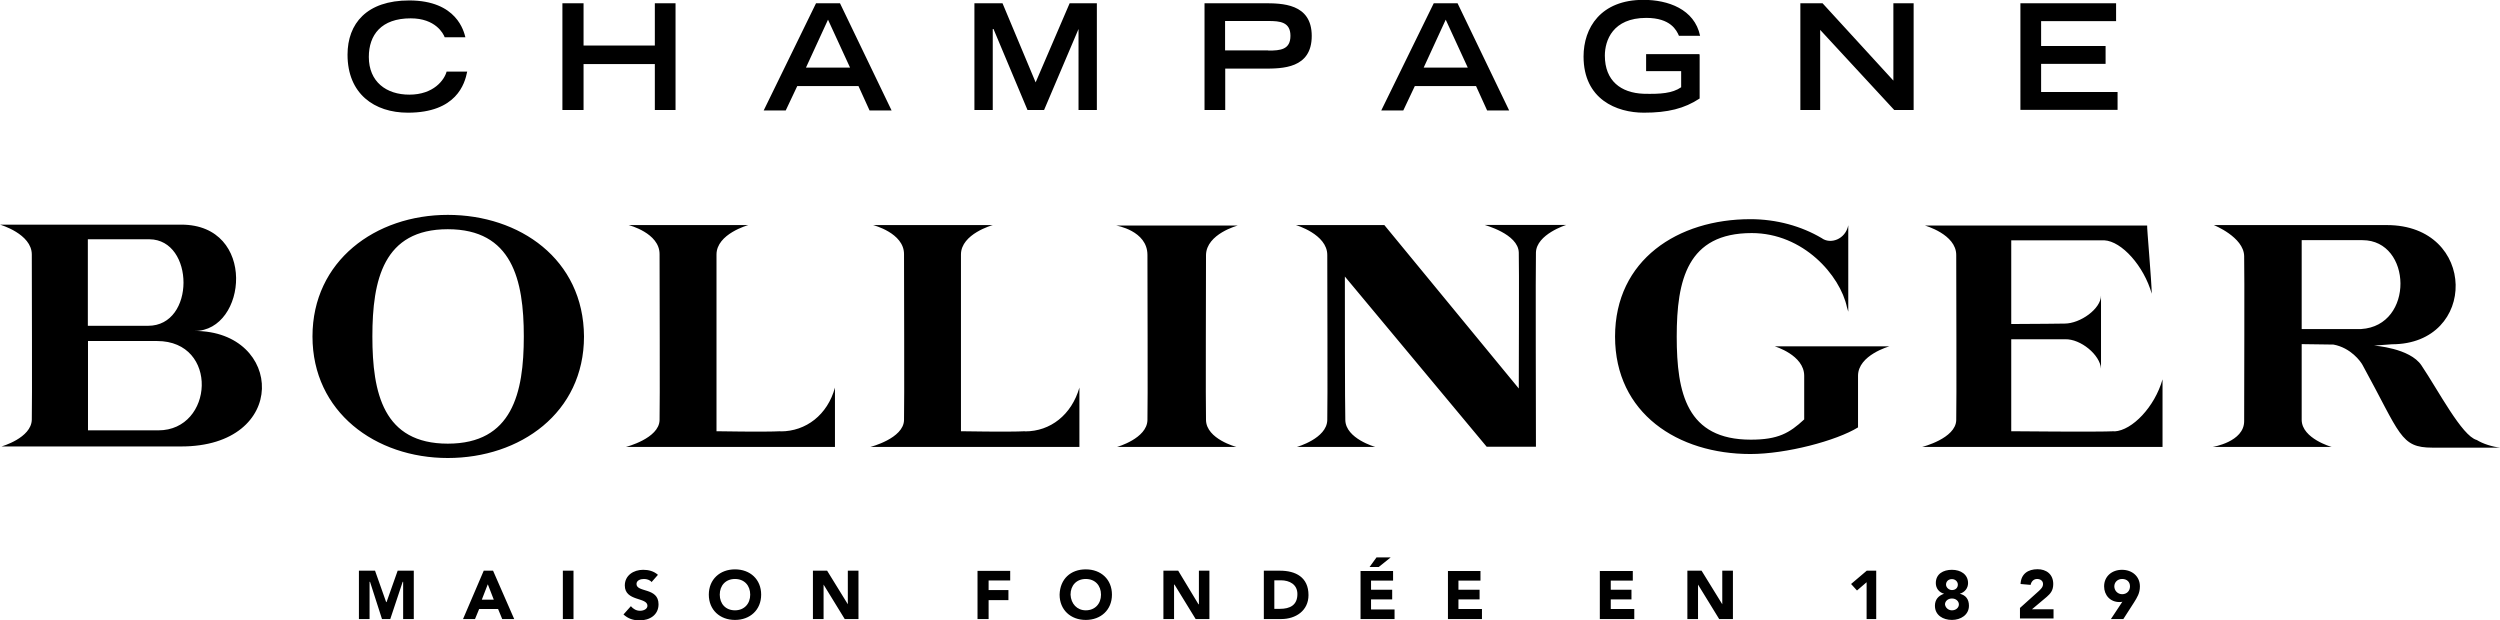 <?xml version="1.0" encoding="UTF-8"?> <svg xmlns="http://www.w3.org/2000/svg" id="Ebene_2" data-name="Ebene 2" viewBox="0 0 169.05 41.95"><g id="Ebene_1-2" data-name="Ebene 1"><path d="M143.53,40.68c-.06.03-.16.03-.22.03-.62,0-1.03-.47-1.03-1.06,0-.68.53-1.12,1.21-1.12s1.21.44,1.21,1.12c0,.47-.19.75-.4,1.09l-.72,1.12h-.84l.78-1.18ZM143.5,40.18c.31,0,.53-.22.53-.53s-.22-.5-.53-.5-.53.22-.53.5.22.53.53.53M136.59,41.11l1.28-1.15c.12-.12.28-.25.28-.47s-.19-.34-.4-.34c-.25,0-.4.19-.44.4l-.68-.06c.03-.68.5-1,1.15-1,.59,0,1.06.34,1.06,1,0,.44-.19.65-.44.87l-1,.84h1.46v.62h-2.27v-.72ZM131.99,38.53c.59,0,1.09.31,1.09.9,0,.34-.22.62-.56.72.4.09.62.37.62.81,0,.62-.56.96-1.15.96s-1.15-.31-1.15-.96c0-.4.22-.68.62-.81-.34-.09-.56-.37-.56-.72,0-.62.5-.9,1.09-.9M131.99,41.27c.28,0,.47-.19.47-.4s-.19-.4-.47-.4-.47.19-.47.4c.03.22.22.4.47.4M131.99,39.9c.25,0,.4-.16.4-.37,0-.19-.16-.37-.4-.37s-.4.16-.4.37c0,.19.19.37.4.37M126.23,38.59l-1.06.9.4.44.65-.56v2.49h.65v-3.27h-.65ZM116.46,38.59v2.27l-1.4-2.27h-.96v3.27h.72v-2.33l1.43,2.33h.93v-3.27h-.72ZM108.18,38.59v3.27h2.33v-.68h-1.59v-.65h1.4v-.65h-1.4v-.62h1.49v-.65h-2.24ZM97.91,38.59v3.27h2.3v-.68h-1.59v-.65h1.43v-.65h-1.43v-.62h1.49v-.65h-2.21ZM93.08,37.69l-.47.65h.62l.81-.65h-.96ZM92,38.59v3.27h2.3v-.65h-1.59v-.68h1.43v-.65h-1.43v-.62h1.49v-.65h-2.21ZM85.46,38.59h1.09c1.06,0,1.93.44,1.93,1.65,0,1.06-.87,1.62-1.84,1.62h-1.18v-3.27ZM86.18,41.17h.37c.68,0,1.18-.25,1.18-1,0-.65-.53-.93-1.12-.93h-.44v1.93ZM81.07,38.59v2.27h-.03l-1.37-2.27h-1v3.27h.72v-2.33h.03l1.43,2.33h.93v-3.27h-.72ZM73.42,38.5c1.03,0,1.77.68,1.77,1.71s-.75,1.71-1.77,1.71-1.77-.68-1.77-1.71c.03-1.06.75-1.71,1.77-1.71M73.42,41.27c.62,0,1.03-.44,1.03-1.06s-.4-1.06-1.03-1.06-1.03.44-1.03,1.06c.03.62.44,1.06,1.03,1.06M66.1,38.59v3.27h.75v-1.28h1.34v-.68h-1.34v-.65h1.46v-.65h-2.21ZM57.33,38.59v2.27l-1.4-2.27h-.96v3.27h.72v-2.33l1.43,2.33h.93v-3.27h-.72ZM49.7,38.5c1.03,0,1.77.68,1.77,1.71s-.75,1.71-1.77,1.71-1.77-.68-1.77-1.71.75-1.71,1.77-1.71M49.7,41.27c.62,0,1.03-.44,1.03-1.06s-.4-1.06-1.03-1.06-1.03.44-1.03,1.06.4,1.06,1.03,1.06M44.07,39.37c-.12-.16-.34-.22-.53-.22-.22,0-.5.09-.5.34,0,.59,1.49.22,1.49,1.37,0,.72-.59,1.09-1.28,1.09-.44,0-.78-.12-1.09-.4l.5-.56c.16.19.37.31.62.31s.5-.12.5-.34c0-.59-1.53-.28-1.53-1.37,0-.68.59-1.06,1.24-1.06.37,0,.72.09,1,.34l-.44.5ZM38.78,38.59h-.72v3.27h.72v-3.27ZM32.71,38.59l-1.4,3.27h.81l.28-.68h1.28l.28.68h.81l-1.43-3.27h-.62ZM32.99,39.52l.4,1.03h-.81l.4-1.03ZM26.89,38.59l-.75,2.12h-.03l-.75-2.12h-1.09v3.27h.72v-2.52h.03l.81,2.52h.56l.84-2.52h.03v2.52h.72v-3.27h-1.09ZM136.62.22h6.47v1.21h-5.07v1.68h4.36v1.21h-4.36v1.9h5.17v1.21h-6.57V.22ZM121.75.22h1.49l4.79,5.23V.22h1.37v7.22h-1.31l-5.01-5.42v5.42h-1.34V.22ZM114.93,3.73v2.93c-1.03.68-2.15.96-3.77.96-1.84,0-4.08-.9-4.08-3.8,0-1.93,1.15-3.83,4.05-3.83,1.65,0,3.45.62,3.83,2.43h-1.43c-.16-.37-.56-1.21-2.21-1.21-2.27,0-2.8,1.53-2.8,2.55,0,1.71,1.09,2.52,2.61,2.58,1.15.03,1.96-.03,2.55-.44v-1.09h-2.37v-1.15h3.61v.06ZM96.94.22h1.62l3.49,7.25h-1.49l-.75-1.65h-4.14l-.78,1.65h-1.49l3.55-7.25ZM99.25,4.57l-1.49-3.24-1.49,3.24h2.99ZM81.45.22h4.01c1.21,0,3.24,0,3.24,2.21s-1.99,2.21-3.24,2.21h-2.61v2.8h-1.4V.22ZM85.77,3.42c.81,0,1.49-.06,1.49-1s-.72-1-1.49-1h-2.93v1.99h2.93ZM67.16,1.96h-.03v5.48h-1.24V.22h1.9l2.24,5.35,2.3-5.35h1.84v7.22h-1.24V1.96l-2.33,5.48h-1.12l-2.3-5.48ZM55.18.22h1.62l3.49,7.25h-1.49l-.75-1.65h-4.14l-.78,1.65h-1.49L55.18.22ZM57.48,4.57l-1.49-3.24-1.49,3.24h2.99ZM38.03.22h1.43v2.86h4.82V.22h1.4v7.22h-1.4v-3.11h-4.82v3.11h-1.43V.22ZM31.59,4.85c-.16.81-.72,2.77-4.01,2.77-2.27,0-4.08-1.28-4.08-3.92C23.5,1.59,24.8.03,27.67.03c3.24,0,3.7,2.12,3.8,2.49h-1.4c-.09-.25-.62-1.28-2.3-1.28-1.99,0-2.83,1.12-2.83,2.61,0,1.68,1.18,2.55,2.74,2.55,1.65,0,2.37-1,2.52-1.56h1.4ZM142.97,29.16c-1.06.06-6.97,0-6.97,0v-6.22h3.64c1.06-.03,2.37,1.06,2.43,1.99v-4.95c0,.9-1.4,1.9-2.46,1.9,0,0-2.09.03-3.61.03v-5.66h6.29c1.18.06,2.68,1.74,3.21,3.61,0-.72-.34-4.57-.31-4.61h-15.03s2.12.59,2.12,1.99.03,10.39,0,11.17c-.03,1.24-2.3,1.81-2.3,1.81h16.25s0-3.86,0-4.57c-.53,1.87-2.05,3.45-3.24,3.52M122,25.4v2.96c-1,.93-1.77,1.37-3.61,1.37-4.33,0-5.01-3.14-5.01-6.97s.72-7,5.07-7c3.49,0,5.98,2.86,6.44,5.01l.09.31v-5.85c-.19.96-1.21,1.31-1.8.87-1.37-.81-3.05-1.28-4.82-1.28-4.89,0-9.15,2.74-9.15,7.94s4.26,7.94,9.15,7.94c2.43,0,5.82-.9,7.28-1.8v-3.49c0-1.4,2.12-1.99,2.12-1.99h-7.75s1.99.59,1.99,1.99M102.7,17.09c.03.81,0,7.78,0,9.18l-9.09-11.05h-5.98s2.12.62,2.12,2.02.03,10.39,0,11.17c-.03,1.24-2.05,1.81-2.05,1.81h5.29s-1.99-.56-2.02-1.81c-.03-.81-.03-8.31-.03-9.71l9.59,11.51h3.33c0-1.4-.03-12.32,0-13.13.03-1.24,2.05-1.87,2.05-1.87h-5.51c-.06,0,2.27.59,2.3,1.87ZM167.47,29.75c-1-.28-2.58-3.33-3.73-5.04-.78-1.18-3.21-1.34-3.21-1.34l1.21-.09c5.82,0,5.79-8.06-.34-8.06h-11.7s2.02.81,2.05,2.09c.03.81,0,9.77,0,11.17s-2.12,1.74-2.12,1.74h8.03s-1.99-.56-2.02-1.81v-5.14l2.15.03c1.18.22,1.84,1.15,1.96,1.37,2.58,4.7,2.55,5.6,4.73,5.6h4.57c-.5-.06-1.15-.25-1.59-.53ZM159.65,22.25h-4.01v-6.01h4.11c3.36,0,3.52,5.79-.09,6.01M83.69,15.25h-8.22s2.12.34,2.12,1.99c0,1.4.03,10.39,0,11.17-.03,1.24-2.05,1.81-2.05,1.81h8.06s-2.02-.53-2.05-1.81c-.03-.81,0-9.77,0-11.17.03-1.43,2.15-1.99,2.15-1.99M69.31,29.16c-1.06.06-4.33,0-4.33,0v-11.95c0-1.4,2.15-1.99,2.15-1.99h-8.09s2.09.53,2.09,1.96.03,10.43,0,11.23c-.03,1.24-2.27,1.81-2.27,1.81h14.13s0-.4,0-4.01c-.53,1.84-1.96,2.96-3.67,2.96M52.78,29.16c-1.06.06-4.33,0-4.33,0v-11.95c0-1.4,2.15-1.99,2.15-1.99h-8.09s2.09.53,2.09,1.96.03,10.43,0,11.23c-.03,1.24-2.27,1.81-2.27,1.81h14.13s0-.4,0-4.01c-.5,1.84-1.96,2.96-3.67,2.96M30.28,14.53c-4.89,0-9.15,3.11-9.15,8.22s4.26,8.22,9.15,8.22,9.21-3.05,9.21-8.22c-.03-5.23-4.36-8.22-9.21-8.22M30.28,30c-4.36,0-5.1-3.42-5.1-7.25s.75-7.25,5.1-7.25,5.14,3.42,5.14,7.25-.78,7.25-5.14,7.25M13.16,22.38c3.55,0,4.23-7.19-.9-7.19H0s2.15.62,2.15,2.02.03,10.39,0,11.17c-.03,1.24-2.05,1.81-2.05,1.81h12.11c7.38.03,6.97-7.81.96-7.81M5.94,16.18h4.17c3.05.03,3.11,5.85-.09,5.85h-4.08v-5.85ZM10.71,29.1h-4.76v-6.04h4.67c4.2,0,3.83,6.04.09,6.04"></path></g></svg> 